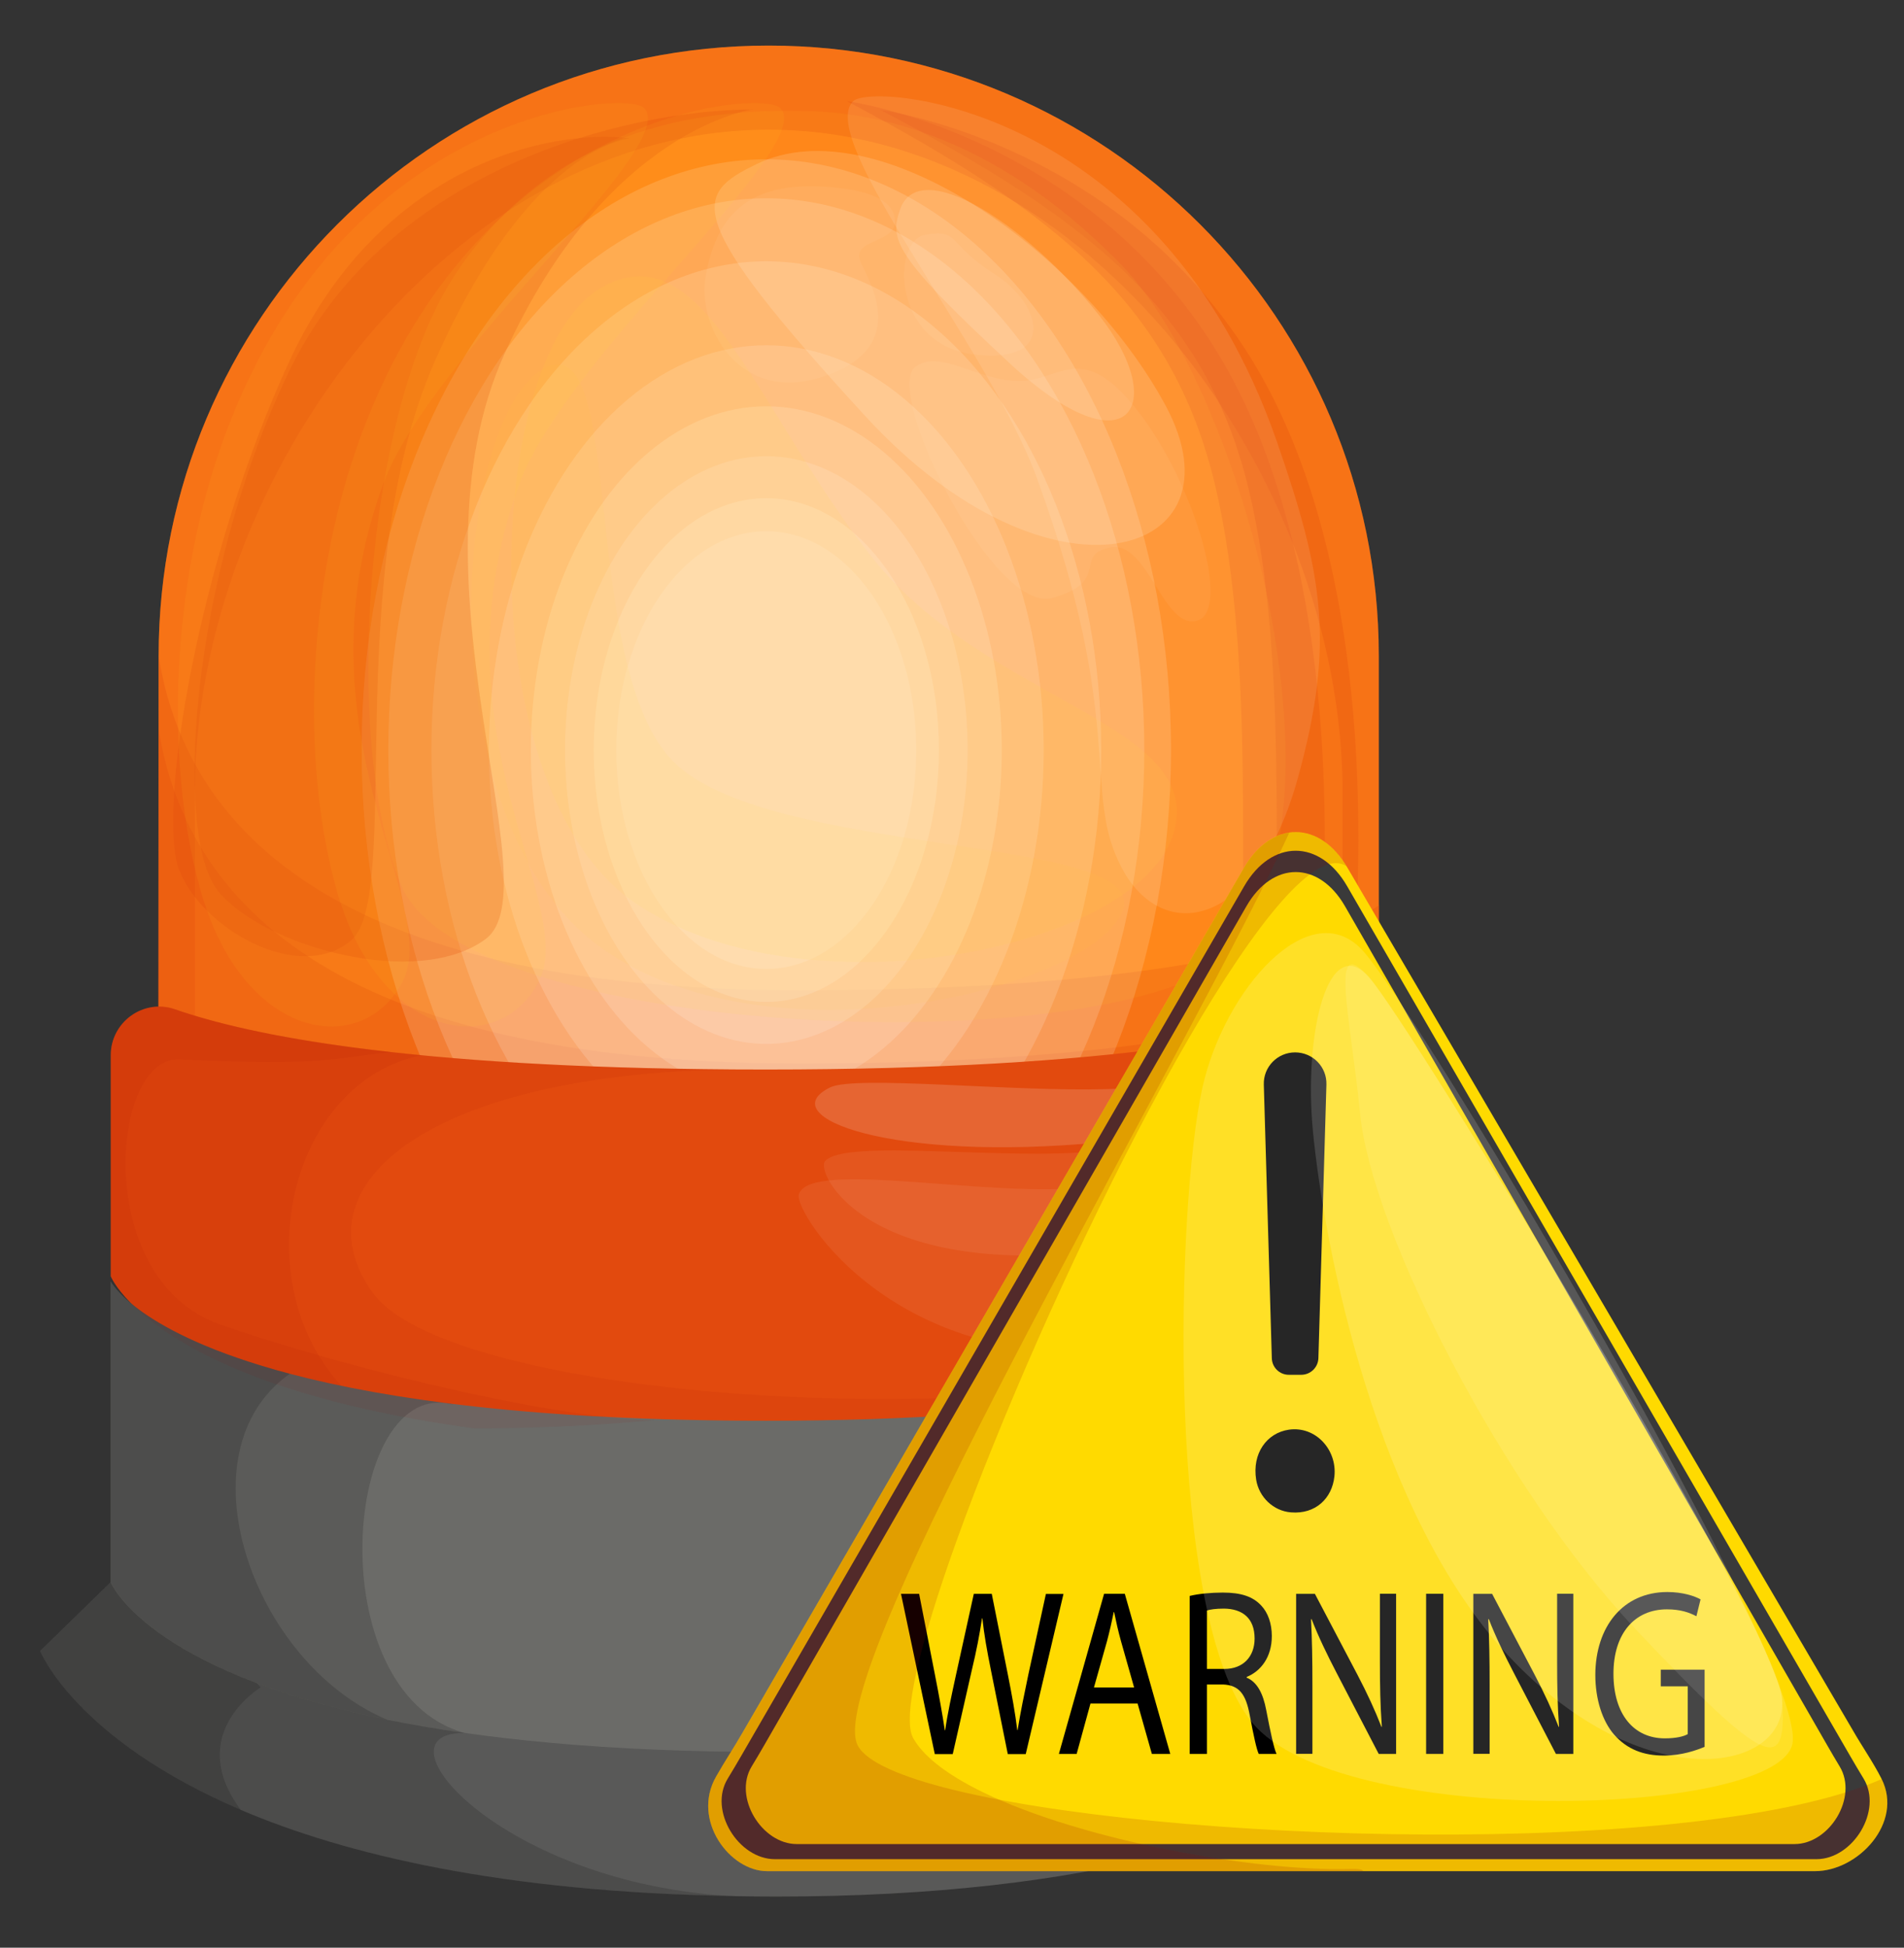 <?xml version="1.0" encoding="utf-8"?>
<!-- Generator: Adobe Illustrator 25.4.1, SVG Export Plug-In . SVG Version: 6.00 Build 0)  -->
<svg version="1.1" id="Layer_1" xmlns="http://www.w3.org/2000/svg" xmlns:xlink="http://www.w3.org/1999/xlink" x="0px" y="0px"
	 viewBox="0 0 2068.2 2115" style="enable-background:new 0 0 2068.2 2115;" xml:space="preserve">
<rect x="0" y="0" width="2068.2" height="2115" fill="#333333" stroke="none"/>
<style type="text/css">
	.st0{fill:#595958;}
	.st1{fill:#FF811A;}
	.st2{opacity:0.25;fill:#E24A0E;}
	.st3{opacity:0.15;fill:#FFFFFF;}
	.st4{fill:#E24A0E;}
	.st5{opacity:7.000000e-02;fill:#9B0404;}
	.st6{opacity:5.000000e-02;fill:#FFF8F3;}
	.st7{opacity:0.15;}
	.st8{fill:#6B6B68;}
	.st9{opacity:0.15;fill:#D8D8D8;}
	.st10{opacity:5.000000e-02;fill:#D8D8D8;}
	.st11{opacity:7.000000e-02;fill:#FFD91D;}
	.st12{opacity:5.000000e-02;fill:#FFD91D;}
	.st13{opacity:0.1;fill:#FFFFFF;}
	.st14{opacity:7.000000e-02;fill:#FFFFFF;}
	.st15{fill-rule:evenodd;clip-rule:evenodd;fill:#FFDA00;}
	.st16{fill-rule:evenodd;clip-rule:evenodd;fill:#3A3A3A;}
	.st17{opacity:0.15;fill-rule:evenodd;clip-rule:evenodd;fill:#930000;}
	.st18{opacity:0.15;fill-rule:evenodd;clip-rule:evenodd;fill:#FFFFFF;}
	.st19{opacity:0.1;fill-rule:evenodd;clip-rule:evenodd;fill:#FFFFFF;}
</style>
<g id="Background">
</g>
<g>
	<path class="st0" d="M1624.6,1778.4c0,0-87.6,281.1-781.4,281.1c-14.9,0-29.5-0.2-43.9-0.4c-0.5,0-1,0-1.4-0.1
		c-252.6-4.3-422.8-45.2-536.3-93.6c-180-76.8-218-172.5-218-172.5l76.7-74.8l123.2-0.8l69-0.5l1237.2-7.9L1624.6,1778.4z"/>
	<path class="st1" d="M1497.7,1342.1H172.3V712.2c0-366,296.7-662.7,662.7-662.7h0c366,0,662.7,296.7,662.7,662.7V1342.1z"/>
	<path class="st2" d="M172.3,712.2c28.3,178.9,179.8,363.3,696.5,363.3s629.6-92.9,629.6-92.9l-0.2,199l-1326.8-5.8L172.3,712.2z"/>
	<path class="st2" d="M835,49.5L835,49.5c-366,0-662.7,296.7-662.7,662.7v629.8h39.3V861c0-344.3,279.1-720.2,623.4-720.2h0
		c344.3,0,623.4,375.9,623.4,720.2v481h39.3V712.2C1497.7,346.2,1201,49.5,835,49.5z"/>
	<path class="st2" d="M172.3,791.6c28.3,178.9,179.8,363.3,696.5,363.3s629.6-92.9,629.6-92.9l-0.2,199l-1326.8-5.8L172.3,791.6z"/>
	<g>
		<ellipse class="st3" cx="832.4" cy="814.5" rx="162.9" ry="237.7"/>
		<ellipse class="st3" cx="832.4" cy="814.5" rx="187.5" ry="273.5"/>
		<ellipse class="st3" cx="832.4" cy="814.5" rx="218.7" ry="319.1"/>
		<ellipse class="st3" cx="832.4" cy="814.5" rx="255.8" ry="373.3"/>
		<ellipse class="st3" cx="832.4" cy="814.5" rx="301.3" ry="439.6"/>
		<ellipse class="st3" cx="832.4" cy="814.5" rx="363.8" ry="530.8"/>
		<ellipse class="st3" cx="832.4" cy="814.5" rx="410.6" ry="599.2"/>
		<ellipse class="st3" cx="832.4" cy="814.5" rx="439.6" ry="641.5"/>
	</g>
	<path class="st4" d="M1549.8,1140.6v236.2c-0.1,0.1,0,7.2,0,7.3c-2.2,5.9-77.6,186.2-712,186.2c-644.4,0-717.5-184.4-717.5-184.4
		v-240c0-36.1,35.6-61.8,69.8-49.9c81.2,28.4,252.8,63.1,607.3,65.3h0.4c11.3,0.1,22.8,0.1,34.5,0.1c379,0,560.9-38.7,646.2-70.1
		C1513,1078.4,1549.8,1103.7,1549.8,1140.6z"/>
	<path class="st5" d="M370.4,1504.5c8.4,9.2,13.2,16.8,15.1,22.9c-230.6-54.5-265.2-141.6-265.2-141.6v-240
		c0-36.1,35.6-61.8,69.8-49.9c45.2,15.7,118.2,33.5,235.2,46.5c10.6,1.2,21.8,2.4,33.2,3.4C316.2,1173.7,264,1387.2,370.4,1504.5z"
		/>
	<path class="st2" d="M919.9,109.8c227.3,120.5,353.3,221.8,399.8,416.2c46.6,194.4,21.9,462.8,35.6,490.2
		c13.7,27.4,82.2,21.9,82.2-21.9c0-43.8,24.6-397.1-123.2-624.4S919.9,109.8,919.9,109.8z"/>
	<path class="st2" d="M817.7,118.9c-134.2,0-397.1,63-503.9,284.8c-106.8,221.8-126,503.9-76.7,564.1
		c49.3,60.2,216.3,106.8,290.3,52c73.9-54.8-90.4-390.2,20.5-635.3C658.9,139.4,817.7,118.9,817.7,118.9z"/>
	<path class="st6" d="M915.8,204.7c-105.9-13.8-137.4,31.9-149.2,94.5c-10.1,53.1,34.7,140.1,126.9,110
		c92.2-30.1,54.8-96.8,42-123.2c-12.8-26.5,34.7-21,36.5-43.8C973.8,219.3,947.3,208.8,915.8,204.7z"/>
	<path class="st6" d="M1004.8,254.9c-35.8,6.4-37,119.1,53.4,130.1c90.4,11,73.9-54.8,21.9-87.6
		C1028.1,264.5,1043.2,248.1,1004.8,254.9z"/>
	<path class="st6" d="M993.9,398.7c-34.1,26.9,84.9,268.4,149.2,250.6c64.4-17.8,21.9-46.6,63-54.8c41.1-8.2,57.5,90.4,94.5,79.4
		c37-11-2.7-147.9-64.4-227.3c-61.6-79.4-84.9-32.2-130.1-32.9C1060.9,413.1,1019.9,378.1,993.9,398.7z"/>
	<path class="st7" d="M797.9,2059.1C144.9,2047.8,43.6,1793,43.6,1793l76.7-74.8l192.2-1.2c103.5,74.8,192,164.9,192,164.9
		C402,1880.7,546.2,2046.7,797.9,2059.1z"/>
	<path class="st7" d="M261.6,1965.5c-180-76.8-218-172.5-218-172.5l76.7-74.8l123.2-0.8c-23.9,52.4,39.7,114.9,39.7,114.9
		S199.6,1882.4,261.6,1965.5z"/>
	<path class="st5" d="M1549.7,1376.9c-0.2,0.6-1.1,2.9-3.3,6.7c-19.2,34.3-136.7,186.7-708.6,186.7c-129.6,0-236.1-7.5-323.6-19.3
		c-48.5-6.6-91.2-14.6-128.7-23.5c-230.6-54.5-265.2-141.6-265.2-141.6v-240c0-36.1,35.6-61.8,69.8-49.9
		c45.2,15.7,118.2,33.5,235.2,46.5c10.6,1.2,21.8,2.4,33.2,3.4c88.4,8.6,199.5,14.5,339,15.4c-326.9,4-478.5,123.8-392.3,242.9
		C505.5,1542.9,1370.4,1581.2,1549.7,1376.9z"/>
	<path class="st8" d="M1549.8,1384v325c0,0-67.5,193.5-712,193.5c-180.2,0-315.8-14.5-417.5-35.1c-0.1-0.1-0.2-0.1-0.2-0.1
		c-262-53.6-299.9-149.2-299.9-149.2v-326.8c0,0,27.9,56.4,194.5,100.5c106.3,28.1,269.3,51,517.5,51
		C1469.4,1542.9,1549.8,1384,1549.8,1384z"/>
	<path class="st7" d="M504.5,1881.8c-338.5-48.2-384.2-163.7-384.2-163.7v-326.8l0.1,0.1c1.8,3.6,52,93.1,368.8,132.8l3.6,1.3
		C372.8,1491.6,344.7,1837.5,504.5,1881.8z"/>
	<path class="st7" d="M420.2,1867.3c-262-53.6-299.9-149.2-299.9-149.2v-326.8c0,0,27.9,56.4,194.5,100.5
		C194.9,1576,272.6,1804.7,420.2,1867.3z"/>
	<path class="st9" d="M1059.6,1919.9c254.7-26,354.5-58.3,450.5-120.5c101.3-65.7,104.1,84.9-202.6,173.9
		C998.9,2062.8,841.2,1942.2,1059.6,1919.9z"/>
	<path class="st10" d="M1265,1565.7c165.9-53.7,226.4-63,251.9-94c25.6-31,29.3,208-21.9,262.9c-100,107.3-479.7,166.6-516.2,77.1
		c-36.5-89.5,118.2-37,134.6-128.2C1129.9,1592.2,1202.9,1585.8,1265,1565.7z"/>
	<path class="st2" d="M684.4,150.2c-89.3-10.9-271.8,30.2-369.9,241.6c-98,211.5-145.1,489.9-119.6,553.7
		c25.5,63.8,131,123.6,186.8,75.3c55.9-48.3-12.7-394.7,90.9-628.9C576.2,157.7,684.4,150.2,684.4,150.2z"/>
	<path class="st2" d="M956.4,119.4c227.3,119,353.3,219.1,399.8,411.1c46.6,192,21.9,457.1,35.6,484.1c13.7,27,82.2,21.6,82.2-21.6
		s24.6-392.2-123.2-616.6C1202.9,151.8,956.4,119.4,956.4,119.4z"/>
	<path class="st3" d="M822,178.1c131-63.4,355.3,97.4,444.1,262.3c88.8,164.9-124.3,230.8-325.7,12
		C739.1,233.5,753.9,211.1,822,178.1z"/>
	<path class="st3" d="M977.5,228c20.5-60.8,138.3,15.7,216,113.9s32.9,172.2-95.7,53.5C969.3,276.7,966.9,259.6,977.5,228z"/>
	<path class="st11" d="M650.9,313.8c-125.7,76.6-141.7,543.6,39,666.8c180.7,123.2,539.5,52,583.3-71.2
		c43.8-123.2-199.9-145.1-325.9-304C821.3,446.6,763.1,245.3,650.9,313.8z"/>
	<path class="st12" d="M591.3,400c-98.9,52.6-131.9,486.5,58.9,627.1c182.1,134.2,534.6,47.2,569.1-37.4
		c34.5-84.6-391.9-57.1-491.1-166.1C629.1,714.5,679.7,353,591.3,400z"/>
	<path class="st11" d="M879.8,120.7c-135-4.2-284.8,25.6-385.2,177.1c-100.4,151.5-122.3,514.8-58.4,664.5s639.2,187.8,850.7,104.1
		c211.5-83.7,76.7-629.8-69.4-779.5C1073.2,139,939.1,122.6,879.8,120.7z"/>
	<path class="st11" d="M847.4,117.1c-20.2-20-332.7,1.8-460.5,370.6c-50.1,144.5-61.7,331.6-21.9,476.5
		c45.6,166.1,175.9,186,220,102.2c44.1-83.7-119.6-270.2-21-540.4C615.7,384.3,888.9,158.2,847.4,117.1z"/>
	<path class="st11" d="M699.5,117.1c-20.2-20-332.7,1.8-460.5,370.6c-50.1,144.5-61.7,331.6-21.9,476.5
		c45.6,166.1,175.9,186,220,102.2c44.1-83.7-119.6-270.2-21-540.4C467.8,384.3,741,158.2,699.5,117.1z"/>
	<path class="st13" d="M926.8,109.8c20.2-20,332.7,1.8,460.5,370.6c50.1,144.5,62.6,218.4,22.8,363.3
		c-45.6,166.1-147.6,182.3-191.7,98.6c-44.1-83.8,6.4-153.4-92.2-423.5C1074.5,377,885.2,150.8,926.8,109.8z"/>
	<path class="st14" d="M867.7,1297.1c-5.7,19,109.5,205.4,377,165.7c104.8-15.6,154.2-31.6,229.9-103
		c86.9-81.8,63.6-150.2-2.1-150.5c-65.7-0.3-91.8,53.4-289.4,79.4C1079.5,1302.4,879.3,1258.1,867.7,1297.1z"/>
	<path class="st14" d="M896.2,1260.9c-10.6,12,42.7,127.4,301.4,97.7c101.4-11.6,151.6-22.6,242-68.9c103.7-53,101.6-95.7,41-94.7
		c-60.6,1-100.2,35.2-290.3,55.1C1090.5,1260.5,918,1236.1,896.2,1260.9z"/>
	<path class="st5" d="M711.8,1542c0,0-87.9,9.4-197.6,9c-347.2-47.4-393.9-165.1-393.9-165.1v-240c0-36.1,35.6-61.8,69.8-49.9
		c45.2,15.7,118.2,33.5,235.2,46.5c-64.9,6.5-69.9,15.2-231,7.9c-74-3.4-94.5,238.2,43.8,287.5C345.8,1476.3,591.3,1541,711.8,1542z
		"/>
	<path class="st3" d="M901.8,1180.8c-64.4,31.5,65.2,81.8,296,59.5c100.5-9.7,136.1-21.4,229.5-59.5c34.5-14.1,81.2-51.5,23-40.9
		c-49.2,9-59.3,37.1-248.1,42.8C1100.9,1185.8,929.3,1167.4,901.8,1180.8z"/>
	<path class="st9" d="M1076,1911.6c260.1-11.9,343.2-61.2,448.2-145.1c85.6-68.4,137.6,48.6-163.4,138.7
		C1058.1,1995.9,856.7,1921.6,1076,1911.6z"/>
	<path class="st10" d="M1310.1,1528.9c169.2-42.1,185.8-68.7,219.1-79.4c21.2-6.8,17.6,53.3-33.5,108.2
		c-100,107.3-507,70.4-418.3,32.2C1136.3,1564.5,1191.7,1558.4,1310.1,1528.9z"/>
</g>
<g>
	<path class="st15" d="M1350.7,943.2l-543.7,937.6c-9.9,17.2-18.9,30.4-29.2,48.5c-26.9,47.3,15,102.6,55.3,102.6h1138.6
		c46.7,0,96-52.6,72.2-100.1c-8.9-17.7-21.4-35.6-31.3-52.9l-548.4-935.7C1434,890.4,1380.9,890.4,1350.7,943.2L1350.7,943.2z
		 M1377.2,1940.9h519.6c8.4,0,21.7-18.2,16.5-27c-26.5-44-55.6-96.8-81.3-141.9l-404.2-709.3c-12.9-22.6-27.5-22.6-40.4,0
		l-459.8,806.6c-8.5,14.8-16.9,29.9-25.7,44.5c-5.3,8.7,8,27,16.5,27C1071.2,1940.9,1224.2,1940.9,1377.2,1940.9L1377.2,1940.9z"/>
	<path class="st16" d="M1351.5,962.3l-531.7,919.1c-9.7,16.7-19.2,33.5-29.3,50c-21.2,34.6,11.5,87.5,51.2,87.5h1131.4
		c39.6,0,72.3-52.8,51.2-87.5c-10.1-16.5-19.6-33.3-29.3-50l-531.7-919.1C1433.6,911,1381.3,911,1351.5,962.3L1351.5,962.3z
		 M1377.6,1930.7h511.7c8.3,0,21.4-17.7,16.2-26.2c-26.1-42.7-54.8-94-80.1-137.7l-398.1-688.5c-12.7-21.9-27.1-21.9-39.8,0
		l-452.9,782.9c-8.4,14.4-16.6,29-25.3,43.2c-5.2,8.5,7.9,26.2,16.2,26.2C1076.3,1930.7,1226.9,1930.7,1377.6,1930.7L1377.6,1930.7z
		"/>
	<path class="st15" d="M1353.9,984.1L844.6,1870c-9.3,16.1-18.4,32.3-28.1,48.2c-20.3,33.4,11,84.3,49,84.3h1083.8
		c38,0,69.3-50.9,49-84.3c-9.6-15.9-18.7-32.1-28-48.2L1461,984.1C1432.5,934.6,1382.4,934.6,1353.9,984.1L1353.9,984.1z"/>
	<g>
		<g>
			<path d="M1015.4,1904.7l-36.7-173.9h19.7l17.2,88c4.3,21.7,8.2,43.4,10.7,60.1h0.4c2.4-17.3,6.9-37.9,11.8-60.4l19.3-87.7h19.5
				l17.6,88.3c4.1,20.6,7.9,41.3,10.1,59.6h0.4c3-19.1,7.1-38.5,11.6-60.1l19.1-87.7h19.1l-41,173.9h-19.5l-18.2-90.6
				c-4.5-22.2-7.5-39.2-9.4-56.8h-0.4c-2.6,17.3-5.8,34.3-11.2,56.8l-20.6,90.6H1015.4z"/>
			<path d="M1184.5,1849.9l-15,54.7h-19.3l49.1-173.9h22.5l49.4,173.9h-20l-15.5-54.7H1184.5z M1231.9,1832.4l-14.2-50.1
				c-3.2-11.4-5.4-21.7-7.5-31.7h-0.4c-2.1,10.3-4.5,20.9-7.3,31.5l-14.2,50.3H1231.9z"/>
			<path d="M1292.5,1733c9.4-2.3,23-3.6,35.8-3.6c20,0,32.8,4.4,41.8,14.2c7.3,7.7,11.4,19.6,11.4,33c0,23-12,38.2-27.3,44.4v0.8
				c11.2,4.6,17.8,17,21.2,35.1c4.7,24.3,8.2,41,11.2,47.7h-19.3c-2.4-4.9-5.6-19.9-9.7-41.6c-4.3-24-12-33-29-33.8h-17.6v75.4
				h-18.7V1733z M1311.1,1812.3h19.1c20,0,32.6-13.2,32.6-33c0-22.4-13.5-32.3-33.3-32.5c-9,0-15.4,1-18.5,2.1V1812.3z"/>
			<path d="M1407.9,1904.7v-173.9h20.4l46.3,88c10.7,20.4,19.1,38.7,26,56.5l0.4-0.3c-1.7-23.2-2.1-44.4-2.1-71.5v-72.8h17.6v173.9
				h-18.9l-45.9-88.3c-10.1-19.4-19.7-39.2-27-58.1l-0.6,0.3c1.1,21.9,1.5,42.8,1.5,71.7v74.3H1407.9z"/>
			<path d="M1567.8,1730.7v173.9h-18.7v-173.9H1567.8z"/>
			<path d="M1600.4,1904.7v-173.9h20.4l46.3,88c10.7,20.4,19.1,38.7,26,56.5l0.4-0.3c-1.7-23.2-2.1-44.4-2.1-71.5v-72.8h17.6v173.9
				h-18.9l-45.9-88.3c-10.1-19.4-19.7-39.2-27-58.1l-0.6,0.3c1.1,21.9,1.5,42.8,1.5,71.7v74.3H1600.4z"/>
			<path d="M1851.6,1896.9c-8.4,3.6-24.9,9.5-44.4,9.5c-21.9,0-39.9-6.7-54.1-23c-12.4-14.5-20.2-37.7-20.2-64.8
				c0.2-51.9,29.8-89.8,78.3-89.8c16.7,0,29.8,4.4,36,8l-4.5,18.3c-7.7-4.1-17.4-7.5-32-7.5c-35.2,0-58.1,26.3-58.1,69.9
				c0,44.1,22.1,70.2,55.8,70.2c12.2,0,20.6-2.1,24.9-4.6v-51.9H1804v-18.1h47.6V1896.9z"/>
		</g>
		<g>
			<path d="M1364.5,1606.9c-4.6-28.6,11.5-50.9,35.6-54.4c28.8-4.1,52.4,21.6,49.4,50.6c-2.5,24-20.5,41.4-47.2,39.2
				C1383.2,1640.8,1367.6,1625.8,1364.5,1606.9z M1381.5,1474.8l-8.7-297c-0.6-19.2,14.8-35,34-35l0,0c19.2,0,34.6,15.8,34,35
				l-8.7,297c-0.3,10.1-8.6,18.1-18.7,18.1h-13.3C1390,1493,1381.7,1484.9,1381.5,1474.8z"/>
		</g>
	</g>
	<path class="st17" d="M1480.5,2031.9H833.1c-40.3,0-82.2-55.3-55.3-102.6c10.2-18.1,19.3-31.3,29.2-48.4l543.7-937.6
		c29.7-51.9,81.6-52.8,112-2.6c-65.7-43-264.5,333.7-382.8,626.1c-15.3,37.7-29.2,74-41.4,107.9c-38.7,108-59.2,190.6-46.5,212.9
		c10.9,19.1,34.1,37,65.2,53.3c3.2,1.6,6.4,3.3,9.8,5c108,52.7,296.4,86.5,398.5,83.6C1476.1,2029.2,1480.8,2030.1,1480.5,2031.9z"
		/>
	<path class="st17" d="M1971.7,2031.9H833.1c-40.3,0-82.2-55.3-55.3-102.6c10.2-18.1,19.3-31.3,29.2-48.4l543.7-937.6
		c13.4-23.4,31.3-36.5,49.8-39.1c-100.5,218.1-446.8,805.7-470.5,960.8c-1.8,11.7-1.7,20.8,0.4,27.3c5.9,18,40.7,34.5,94.9,48.7
		c232,60.6,819.4,78.8,1018.7-9.1C2067.6,1979.3,2018.4,2031.9,1971.7,2031.9z"/>
	<path class="st18" d="M1306.3,1180.2c24-105.6,115-209,172.5-149.5s490.8,786,467.8,864.6c-23,78.6-492.2,90.5-586.6-24.9
		C1265.6,1754.9,1277.6,1306.7,1306.3,1180.2z"/>
	<path class="st18" d="M1426.2,1228.8c-10.3-106,16.5-218.1,61.2-167.3c44.7,50.8,443.6,705,448.5,784.5
		c4.9,79.5-151.3,106.8-296.1-46.6S1438.6,1355.8,1426.2,1228.8z"/>
	<path class="st19" d="M1477.4,1209.5c-10.3-106-34.7-198.7,10-147.9c44.7,50.8,443.6,705,448.5,784.5
		c4.9,79.5-14.7,76.1-159.5-77.2C1631.7,1615.4,1489.8,1336.4,1477.4,1209.5z"/>
</g>
</svg>
